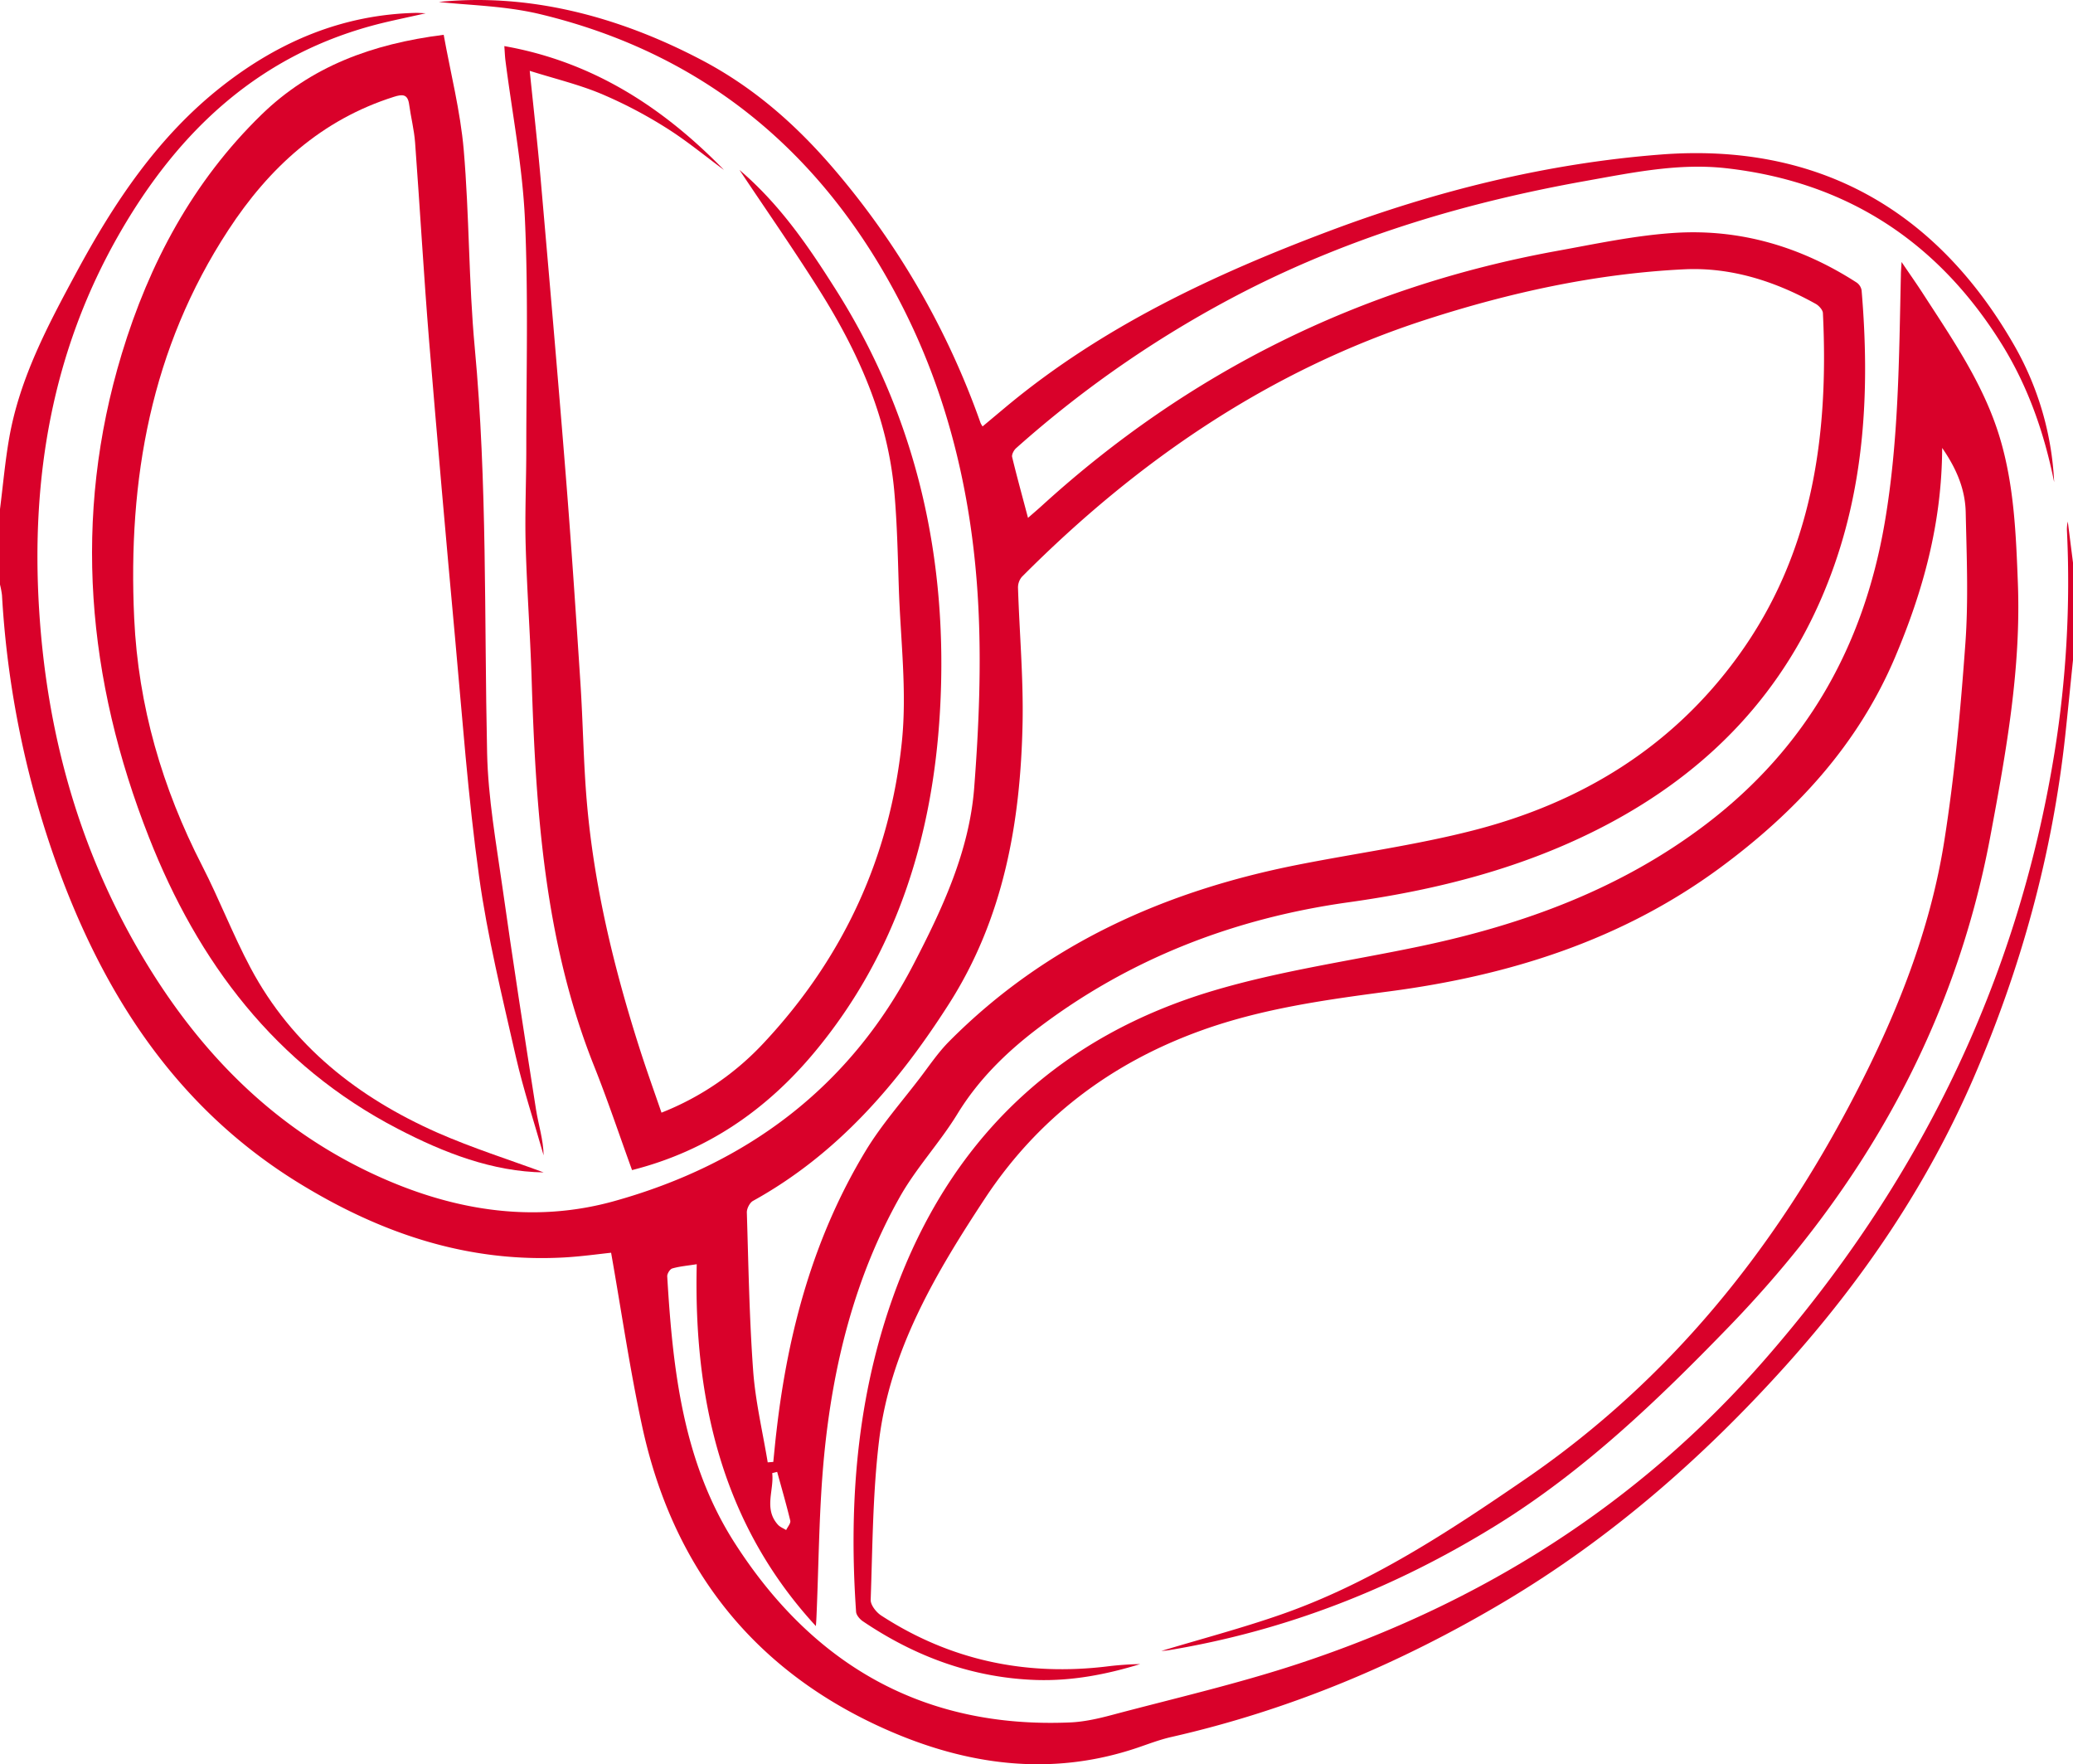 <svg id="Ebene_1" data-name="Ebene 1" xmlns="http://www.w3.org/2000/svg" viewBox="0 0 1044 888.36"><defs><style>.cls-1{fill:#d9012a;}</style></defs><title>Coofee_Beans_red-klein</title><path class="cls-1" d="M1045,403c-1.29,12.55-2.52,25.11-3.87,37.66-6.46,60-22.29,117.53-46.24,172.86C971.58,667.35,939.27,715.05,900,758.68,858.26,805,812,845.4,758.48,877.23c-52.4,31.14-108,54.53-167.61,68.07-5.82,1.32-11.45,3.5-17.12,5.42-43.6,14.73-86.09,8.75-126.84-9.37-66.72-29.67-107.2-81.57-122.55-152.68-6.19-28.69-10.4-57.8-15.6-87.22-6.28.65-14.79,1.86-23.34,2.35-48.86,2.79-92.66-12.11-133.84-37.41-58-35.64-94.15-88.26-118.19-150.29A481.41,481.41,0,0,1,2,370.31,44.55,44.55,0,0,0,1,365V327c1.53-12,2.57-24.12,4.67-36,5.29-30,19.45-56.53,33.65-82.87C58.48,172.58,80.69,139.2,113,113.92c28.69-22.45,60.82-36,97.73-36.79.82,0,1.64.06,4.68.2-8.82,2-15.55,3.37-22.22,5-60.75,15-102.27,53.77-132.51,106.78-33.38,58.51-44.08,121.74-40,188.15,4,65.12,21.45,126.14,56.1,181.73,27.62,44.3,63.42,79.86,111.29,102.4,39.35,18.54,80.74,25.7,122.49,14,66.24-18.5,118.31-57,150.58-119.32,14.52-28,28-56.84,30.47-88.64,2.39-31,3.69-62.27,2-93.24-2.81-51.57-14.26-101.78-37.59-148.1C417.41,149.57,357.37,98.05,273,77.78c-17.74-4.26-36.45-4.49-51-6.15,44.78-4.52,89.91,6.86,132.67,29.41,25.65,13.53,46.81,32,65.85,54.17a401.78,401.78,0,0,1,74.32,128.46,12,12,0,0,0,1,1.7c4.05-3.39,8-6.68,11.9-9.95,48.42-40.29,104.51-66.57,162.87-88.5,53.86-20.24,109.75-34.06,166.83-38.46,78.6-6.06,138.71,27.46,178.07,96.28a153.14,153.14,0,0,1,20,68.7c-4.92-24.49-13-47.83-26.17-69.14-32.12-51.83-78.28-82.1-139-88.94-23.92-2.7-47.35,2.23-70.86,6.42C740,172.4,682.65,189.45,628.65,216.94a552.34,552.34,0,0,0-115.93,79.39c-1.12,1-2.25,3.13-2,4.4,2.41,10,5.17,19.91,8,30.69,2.66-2.34,5-4.3,7.22-6.34q111-101,258.72-128c19.79-3.58,39.62-7.86,59.61-9.16,33.13-2.14,63.9,7,91.84,25.05a6,6,0,0,1,2.43,3.92c4.22,50.1,1.69,99.49-16.92,146.91C900,419.1,861.45,459.18,809.11,486.51c-40.5,21.15-84,32.2-129,38.48-57.74,8.07-110.76,28.54-157.24,64.08-15.38,11.76-29.27,25.42-39.67,42.43-8.9,14.56-20.88,27.3-29.19,42.14-22.49,40.1-33.45,84-37.91,129.42-2.68,27.29-2.71,54.85-3.94,82.28-.08,1.77-.23,3.53-.27,4.1-47-51-61.62-113.7-60-182.21-5,.79-8.75,1.09-12.33,2.14-1.17.34-2.61,2.64-2.53,4,2.8,47,7.93,93.67,34.11,134.42,39.28,61.15,94.82,93.3,168.73,90.17,7-.3,14.16-1.9,21-3.73,31.49-8.38,63.35-15.69,94.24-25.89,91.47-30.2,170.62-79.85,234.39-152.79,77.32-88.44,127.48-189.9,146.24-306.27a540.62,540.62,0,0,0,6.23-111,17.52,17.52,0,0,1,.4-5L1045,354ZM387.63,807l2.81-.22c.54-5.23,1-10.46,1.64-15.68,5.74-50,18.7-97.76,44.95-141.07,7.88-13,18.12-24.58,27.38-36.74,4.71-6.19,9.12-12.74,14.57-18.23,48.64-49,108.65-75.7,175.43-88.93,29.51-5.85,59.47-9.89,88.56-17.35,54.15-13.88,100-41.72,133.3-87.64,37.55-51.74,45.78-111,42.78-172.84-.08-1.62-2-3.72-3.57-4.61-20.6-11.49-42.82-18.57-66.33-17.43-44.41,2.16-87.68,11.66-129.91,25.31-79,25.54-145.47,71.14-203.64,129.58a8.35,8.35,0,0,0-1.91,5.63c.73,22.6,2.73,45.22,2.3,67.8-1,50.05-9.49,98.39-37.09,141.59-25.69,40.22-56.17,75.65-98.68,99.17-1.65.92-3.15,3.87-3.1,5.83.82,26.61,1.25,53.26,3.19,79.8C381.45,776.4,385.1,791.65,387.63,807Zm4.76,4.79-2.49.63c1,8.68-4.38,17.94,2.89,26,1.06,1.17,2.74,1.79,4.13,2.66.74-1.59,2.39-3.4,2.07-4.74C397,828.08,394.64,820,392.39,811.78Z" transform="translate(-1 -70.65)"/><path class="cls-1" d="M979.11,296.2c-.16,38.14-9.69,72.23-23.67,105.27-18.75,44.27-50,78-88.29,106.22-49.71,36.56-106.29,54.22-166.51,62.16-32,4.22-64,8.64-94.59,19.66-45.52,16.38-82.35,44.19-109,84.58-24.81,37.66-47.93,76.57-53.4,122.46-3.14,26.35-3.22,53.08-4.16,79.65-.09,2.62,2.79,6.29,5.3,7.92,34.94,22.7,73.25,30.67,114.46,25.55a156.46,156.46,0,0,1,15.94-1.09c-17.07,5.26-34.48,8.57-52.41,8-32-1.09-60.86-11.75-87.22-29.56-1.55-1.05-3.31-3.09-3.42-4.78-4-57.63.88-114.19,22.31-168.37,29-73.39,82.08-121.79,157.22-144.26,34.11-10.2,69.79-15.16,104.76-22.52,52-10.95,101-28.89,143.82-61.47,50.42-38.41,79.22-89.44,89.89-151.58,7.12-41.42,7.24-83.19,8.18-124.95,0-1.61.16-3.21.34-6.52,4.19,6.18,7.59,11,10.77,15.92,15,23.2,30.76,45.88,38.81,72.87,7.13,23.93,8.06,48.45,9,73.09,1.64,43.13-6,85.18-13.86,127.26C985.4,588,939,669.29,871.36,739.07,835.74,775.83,798.81,811.22,755,838.4c-51.07,31.67-106,53.35-165.38,63.18-1.28.22-2.59.28-3.79.4,20.07-6.06,40.42-11.43,60.24-18.33C691,868,730.25,842.12,769.22,815.39c72.68-49.85,125.79-115.94,166-193.57,21-40.5,37.78-82.44,44.92-127.47,5.23-33,8.25-66.4,10.66-99.73,1.58-21.85.65-43.91.17-65.86C990.75,317.48,986.67,307.1,979.11,296.2Z" transform="translate(-1 -70.65)"/><path class="cls-1" d="M274.78,661c-25.63-.4-49.93-9.7-73.52-22C139.62,607,100.66,555,76,492.22,44.82,413,37.3,331.23,62.36,248.69,76.12,203.34,98.14,162,132.65,128.42c24.93-24.28,55.63-35.66,91.8-40.25,3.45,19.18,8.4,38.41,10.09,57.93,2.85,33.14,2.46,66.56,5.56,99.67,6.35,68,4.72,136.08,6.22,204.15.49,22.52,4.53,45,7.71,67.42,5.29,37.38,11.06,74.7,16.92,112,1.2,7.63,3.68,15.06,3.83,23.08-4.71-16.57-10.16-33-14-49.73-6.83-30.14-14.28-60.28-18.52-90.83-5.56-40-8.45-80.4-12.14-120.66q-6.83-74.32-13-148.7c-2.71-33.32-4.6-66.71-7.07-100.05-.48-6.44-2.12-12.79-3-19.22-.7-5.32-3.45-5.16-7.64-3.84C162.92,130.94,136.57,155,116,186.48,77,246.07,65.32,312.12,68.58,382c2.06,44.18,14.11,85.41,34.23,124.61,8.65,16.86,15.46,34.67,24.36,51.38,20.93,39.29,54.15,65.31,94.13,83C239,648.77,257.58,654.63,274.78,661Z" transform="translate(-1 -70.65)"/><path class="cls-1" d="M373.4,156.21c20.62,17.61,34.83,38.64,48.49,60.22,41.21,65.09,56.88,136.92,52.47,212.7-3.65,62.74-21.83,121.55-62.87,171-24.15,29.12-54.12,50.06-92.18,59.7-6.31-17.37-12.23-35.14-19.16-52.5-25-62.71-29.33-128.69-31.42-195.07-.71-22.46-2.38-44.88-3-67.34-.43-16.13.33-32.29.32-48.44,0-38.49,1.06-77-.69-115.45-1.21-26.68-6.4-53.17-9.79-79.74-.29-2.26-.36-4.54-.58-7.43,44.65,7.89,80,30.93,110.62,62.36-9.72-7.16-19.06-14.93-29.28-21.3a226.35,226.35,0,0,0-32.66-17.07c-11.19-4.66-23.13-7.52-35.89-11.53,2,19.48,3.95,36.76,5.47,54.08,4.34,49.72,8.68,99.44,12.65,149.19,2.8,35,5.13,70,7.42,105.06,1.29,19.77,1.51,39.61,3.18,59.33,3.62,42.65,13.64,84,26.64,124.68,3.42,10.71,7.23,21.29,11,32.25A140.67,140.67,0,0,0,386,595.41c39.88-42.74,63.21-93.47,69.19-151.17,2.66-25.57-.7-51.78-1.53-77.7-.52-16.13-.84-32.3-2.27-48.37-3.33-37.38-18.32-70.65-38.07-101.91C400.75,196.31,387.23,176.93,373.4,156.21Z" transform="translate(-1 -70.65)"/></svg>